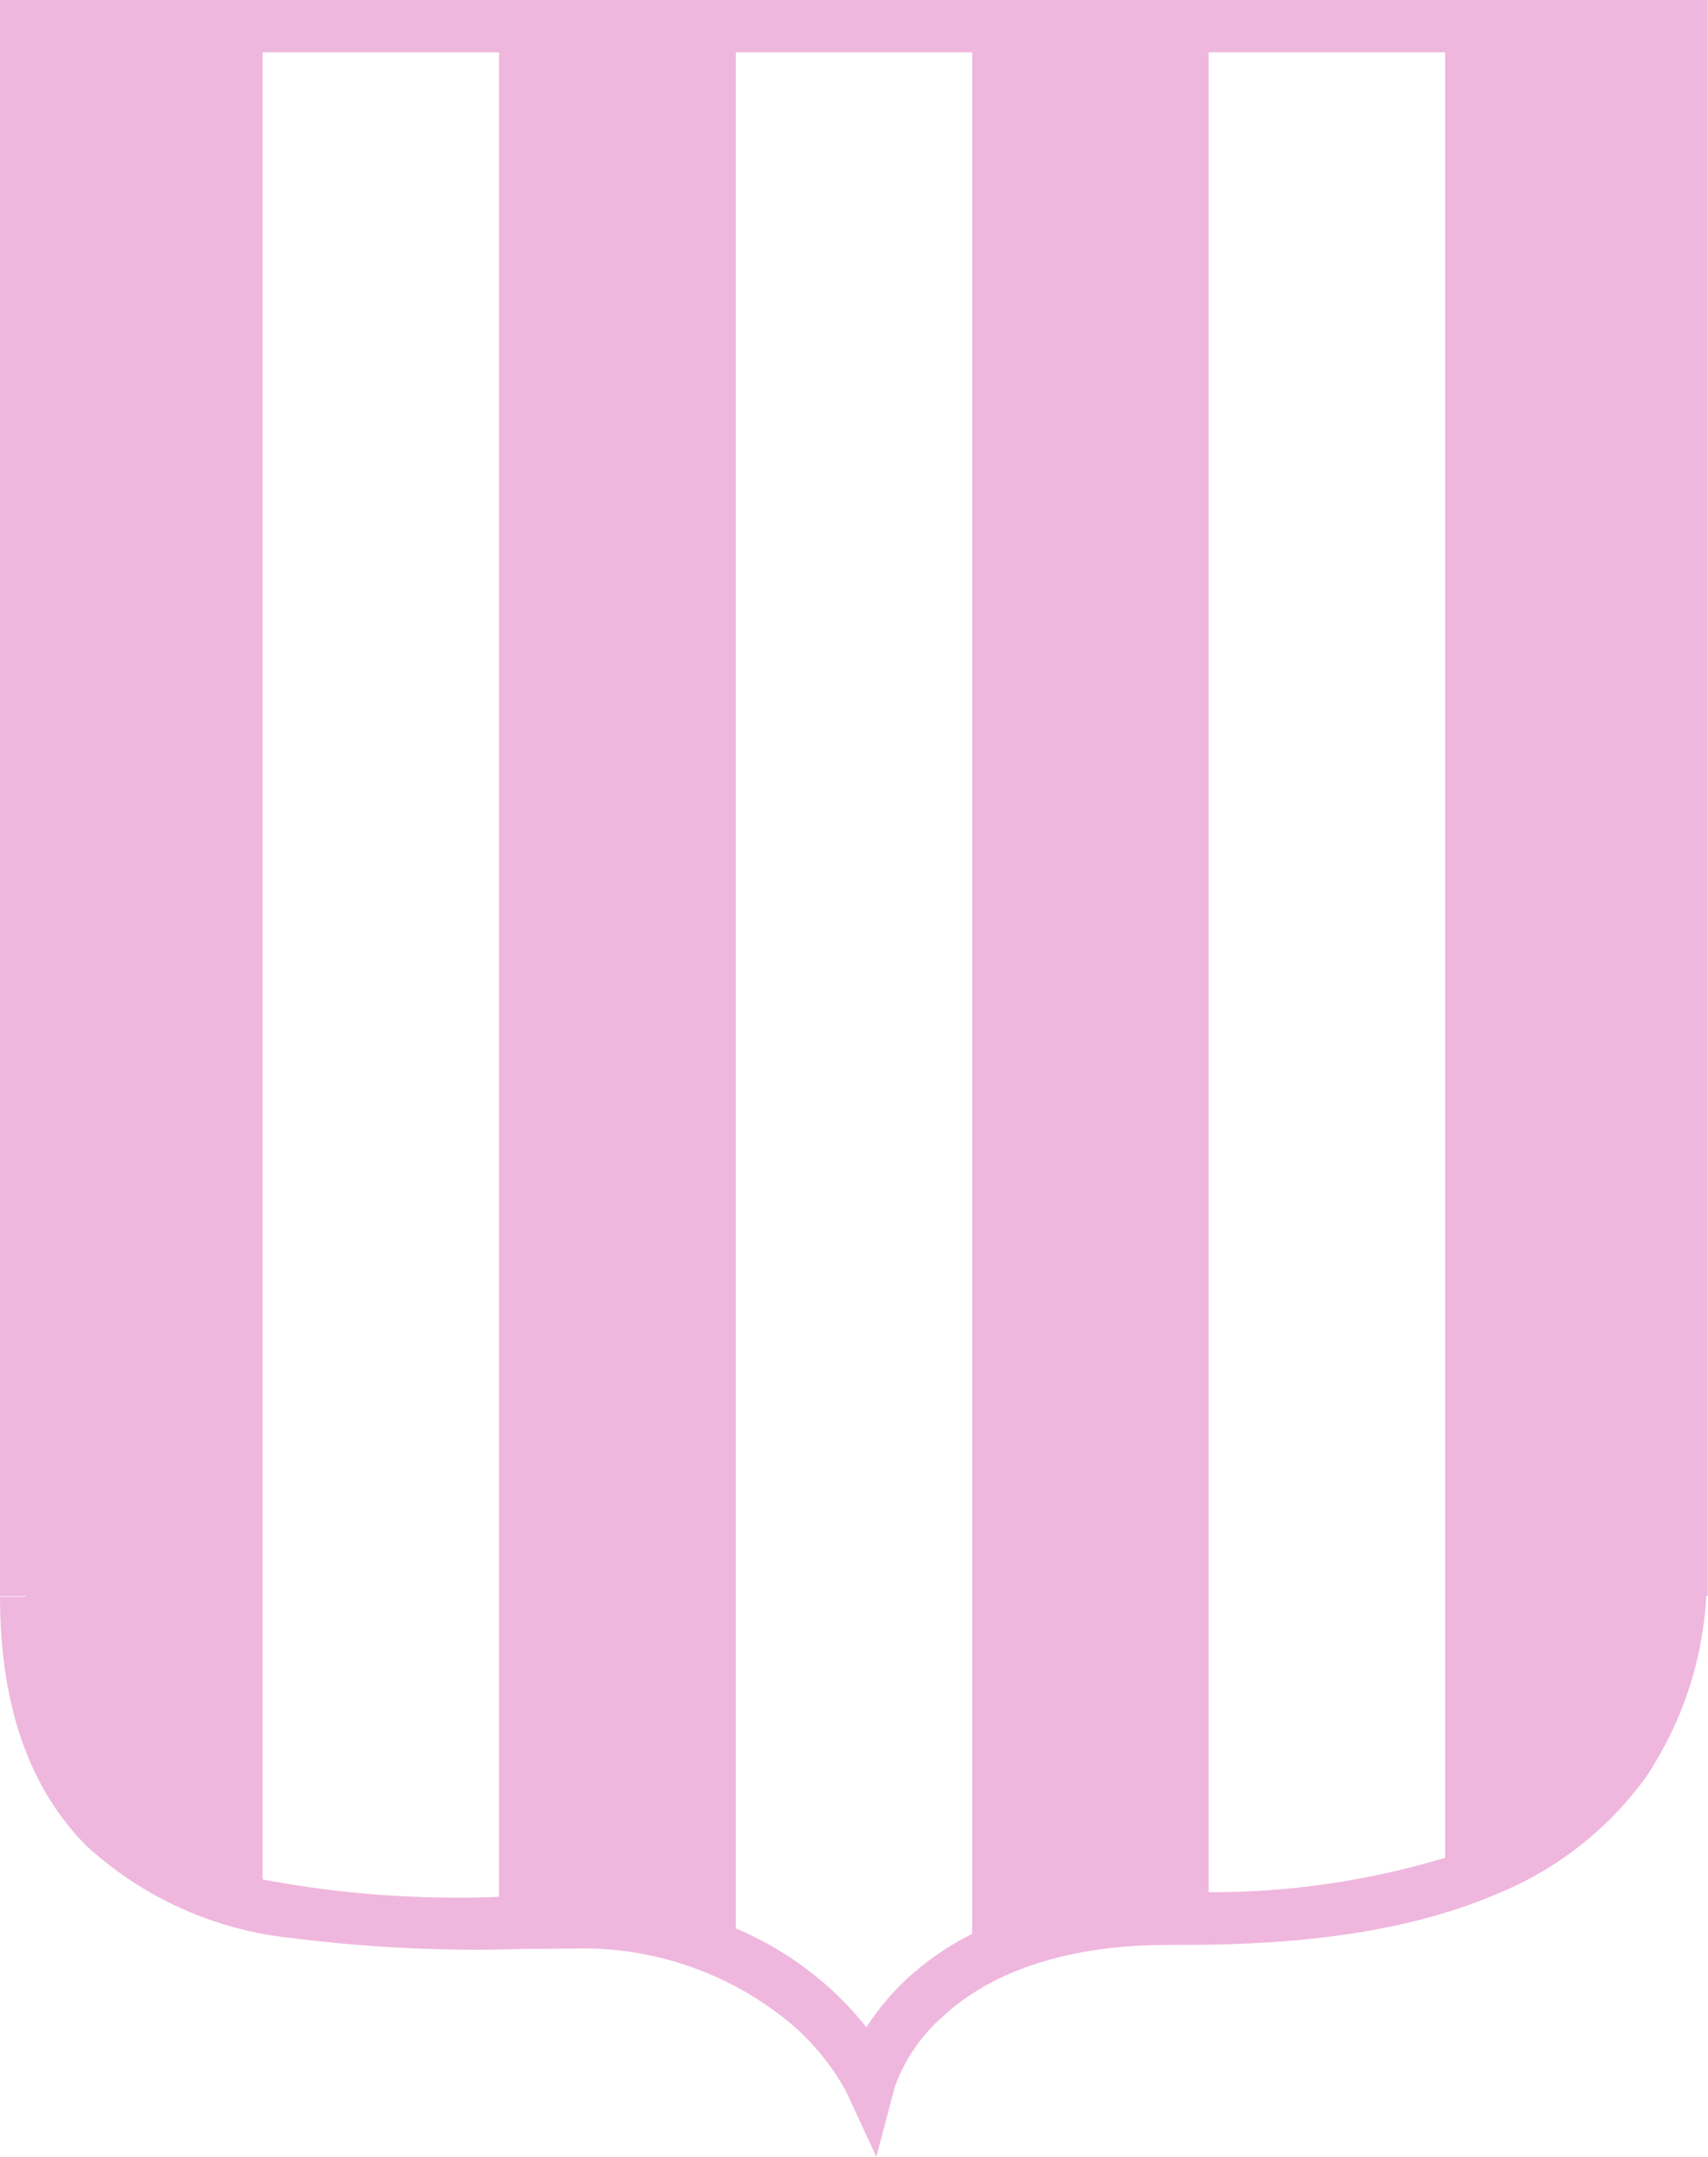 <svg xmlns="http://www.w3.org/2000/svg" viewBox="0 0 60.03 75.76">
  <defs>
    <style>
      .cls-1 {
        fill: #efb7dd;
      }
    </style>
  </defs>
  <g>
    <path class="cls-1" d="M0,0v56.06h.92v.02h-.92c0,3.8,1.03,6.76,3.06,8.77,2,1.82,4.52,2.95,7.21,3.22,2.7.34,5.43.47,8.15.38.58,0,1.13-.01,1.67-.01,2.73-.1,5.4.79,7.53,2.49.86.69,1.58,1.55,2.11,2.51l1.07,2.31.65-2.46c.35-.96.93-1.81,1.7-2.48,1.78-1.64,4.51-2.5,7.88-2.5,2.41,0,7.43,0,11.6-1.8,2.09-.85,3.91-2.28,5.23-4.11,1.26-1.89,1.99-4.08,2.11-6.35h.05V0H0ZM42.48,1.84h8.31v63.41c-2.7.81-5.5,1.22-8.31,1.21V1.84ZM9.23,66.01V1.84h8.31v64.78c-2.78.11-5.57-.09-8.31-.61M31.81,69.56c-.52.49-.97,1.04-1.36,1.64-.47-.59-.99-1.13-1.56-1.61-.91-.77-1.93-1.4-3.03-1.86V1.84h8.31v66.08c-.86.43-1.66.98-2.36,1.64"/>
  </g>
</svg>